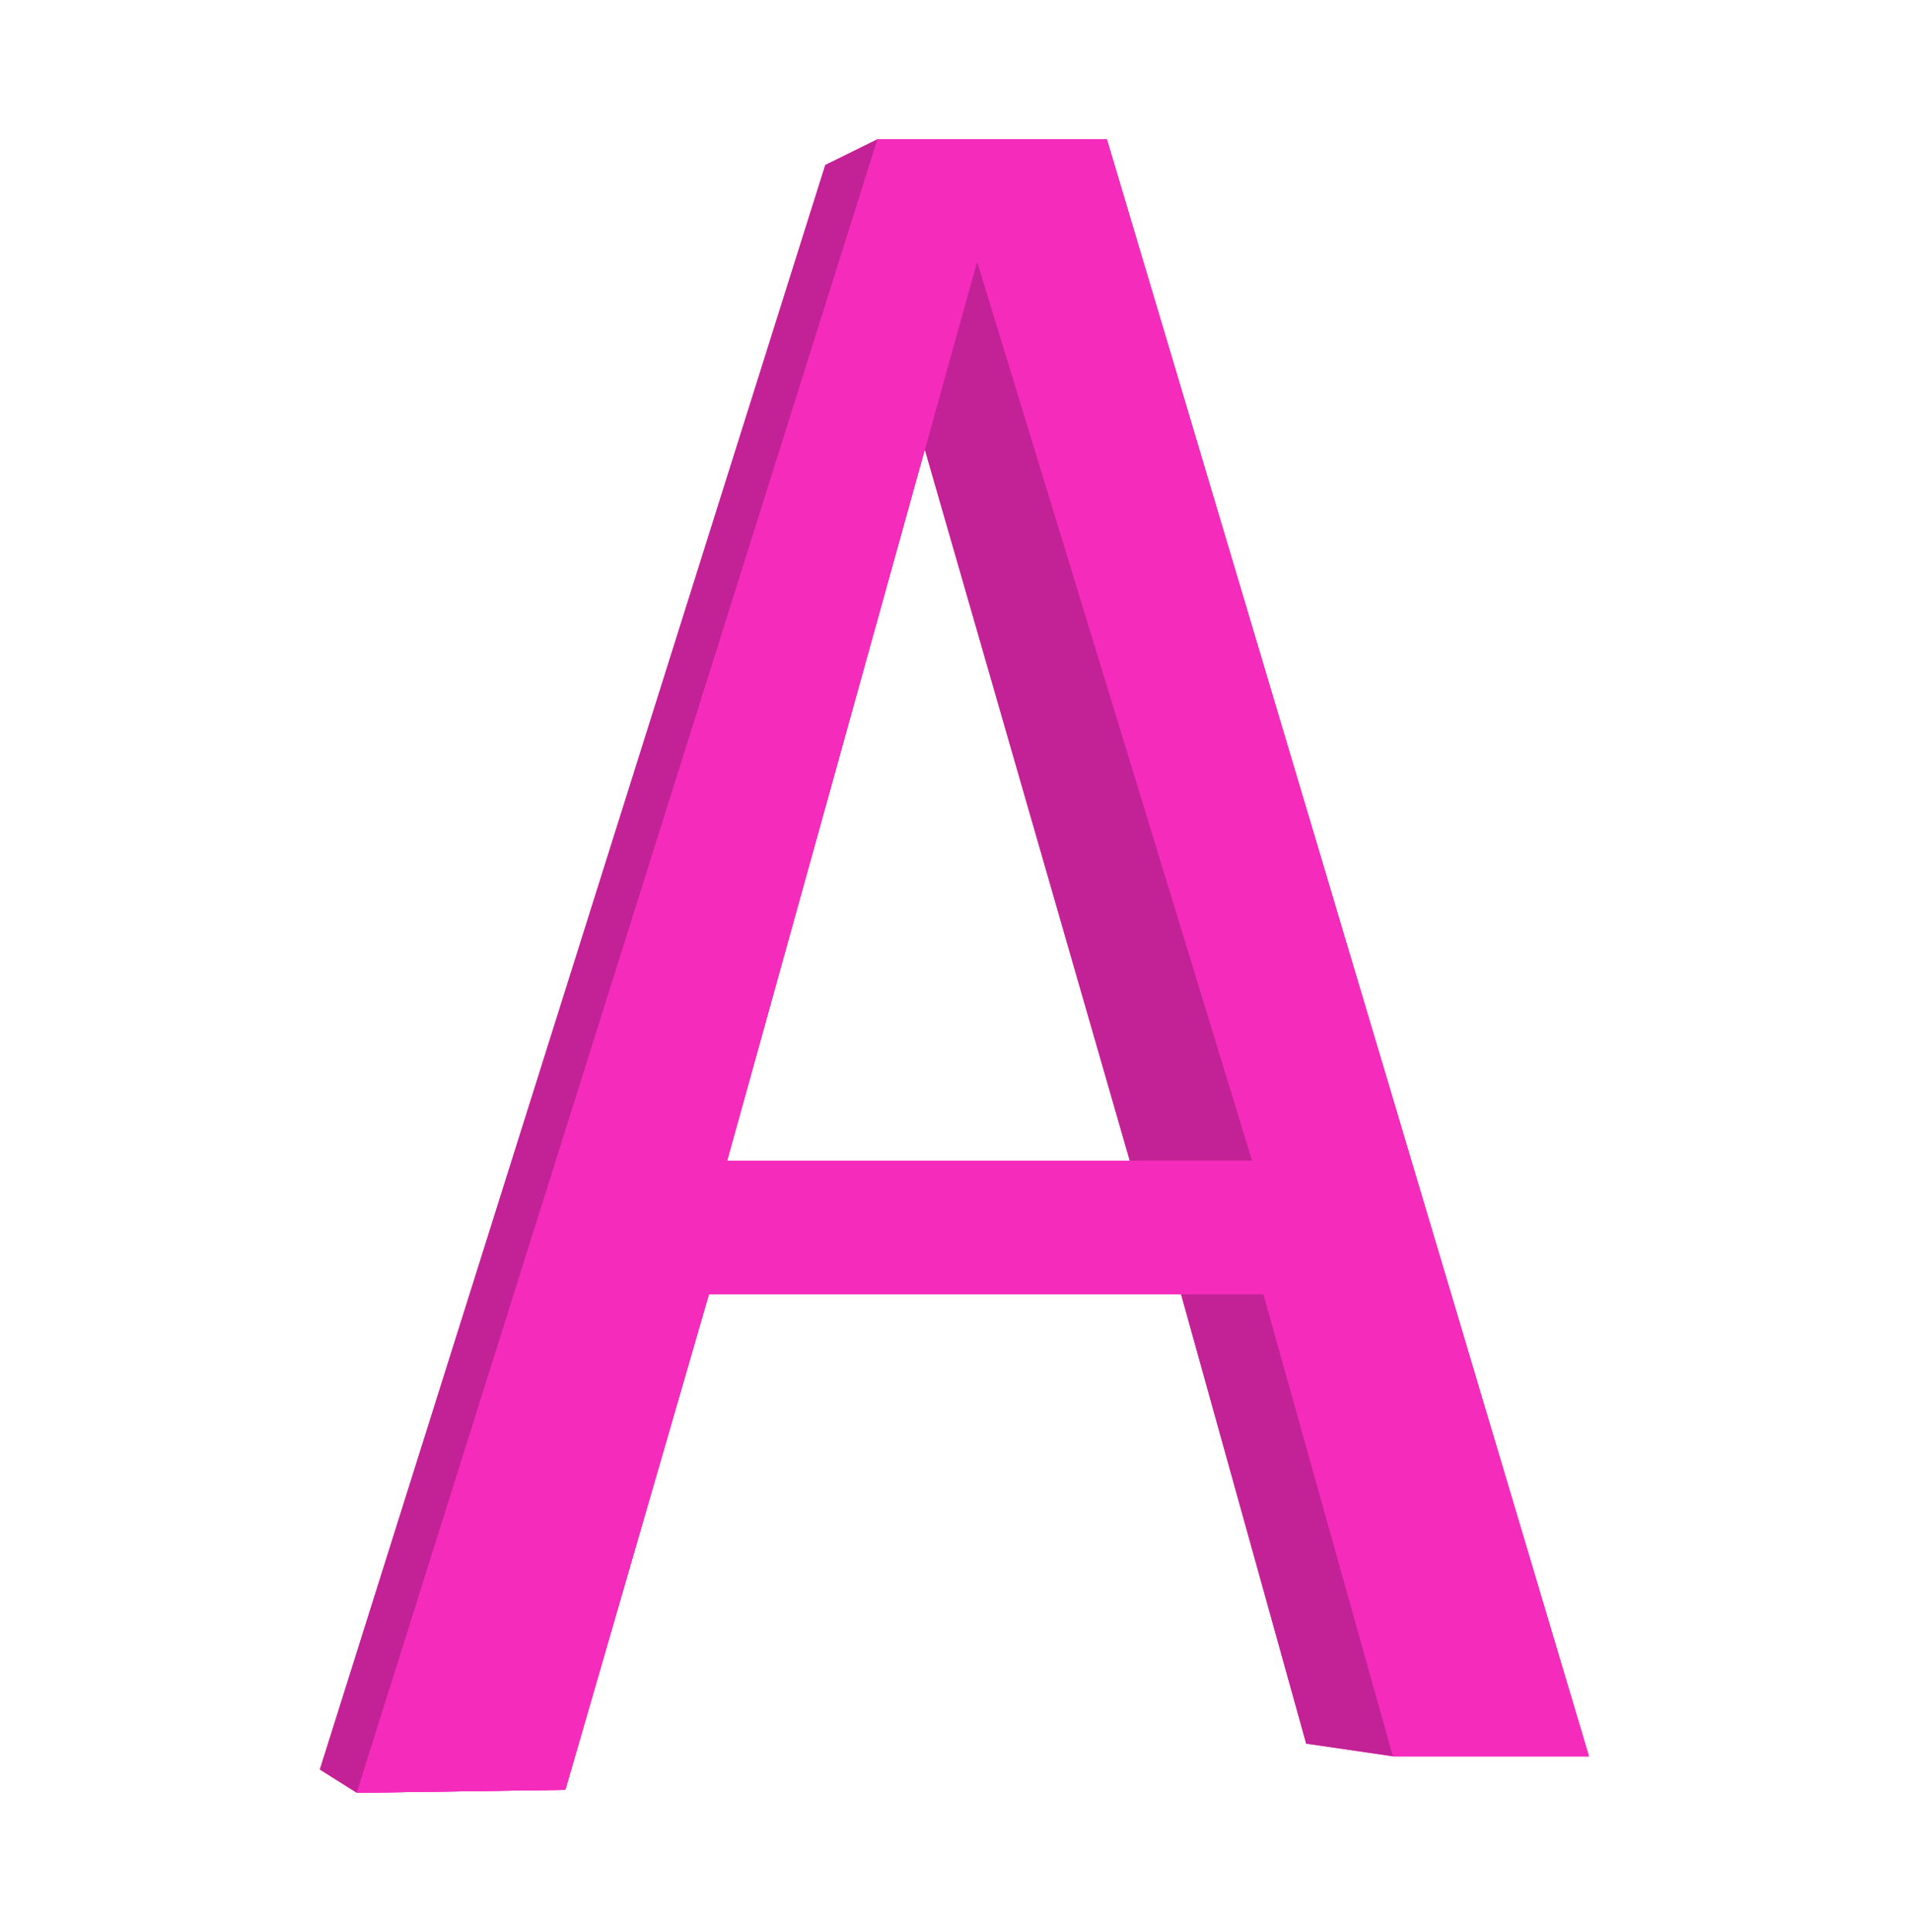 <?xml version="1.0" encoding="UTF-8"?> <svg xmlns="http://www.w3.org/2000/svg" width="462" height="467" viewBox="0 0 462 467" fill="none"><g filter="url(#filter0_f_2178_8389)"><path fill-rule="evenodd" clip-rule="evenodd" d="M212.171 33.651L86.282 433.349L136.67 432.613L171.388 312.792H285.522H305.469L336.798 424.527H384.121L267.567 33.651H212.171ZM302.774 280.629L236.226 63.085L175.753 280.629H302.774Z" fill="#F42BBB"></path><path d="M223.573 108.6L236.226 63.085L302.774 280.629H273.156L223.573 108.6Z" fill="#F42BBB"></path><path d="M336.798 424.527L305.469 312.792H285.522L315.785 421.458L336.798 424.527Z" fill="#F42BBB"></path><path d="M77.328 427.71L86.282 433.349L212.171 33.651L199.521 39.89L77.328 427.71Z" fill="#F42BBB"></path></g><path fill-rule="evenodd" clip-rule="evenodd" d="M212.171 33.651L86.282 433.349L136.67 432.613L171.388 312.792H285.522H305.469L336.798 424.527H384.121L267.567 33.651H212.171ZM302.774 280.629L236.226 63.085L175.753 280.629H302.774Z" fill="#F42BBB"></path><path d="M223.573 108.6L236.226 63.085L302.774 280.629H273.156L223.573 108.6Z" fill="#F42BBB"></path><path d="M223.573 108.6L236.226 63.085L302.774 280.629H273.156L223.573 108.6Z" fill="black" fill-opacity="0.2"></path><path d="M336.798 424.527L305.469 312.792H285.522L315.785 421.458L336.798 424.527Z" fill="#F42BBB"></path><path d="M336.798 424.527L305.469 312.792H285.522L315.785 421.458L336.798 424.527Z" fill="black" fill-opacity="0.2"></path><path d="M77.328 427.71L86.282 433.349L212.171 33.651L199.521 39.89L77.328 427.71Z" fill="#F42BBB"></path><path d="M77.328 427.71L86.282 433.349L212.171 33.651L199.521 39.89L77.328 427.71Z" fill="black" fill-opacity="0.2"></path><g filter="url(#filter1_f_2178_8389)"><path d="M266.448 35.151L382.108 423.027H337.935L306.912 312.387L306.605 311.292H305.468H285.521H171.387H170.26L169.946 312.375L135.537 431.129L88.336 431.818L213.27 35.151H266.448ZM237.659 62.646L236.156 57.732L234.779 62.683L174.306 280.227L173.778 282.129H175.751H302.773H304.8L304.207 280.19L237.659 62.646Z" stroke="#F42BBB" stroke-width="3"></path></g><path d="M266.448 35.151L382.108 423.027H337.935L306.912 312.387L306.605 311.292H305.468H285.521H171.387H170.26L169.946 312.375L135.537 431.129L88.336 431.818L213.27 35.151H266.448ZM237.659 62.646L236.156 57.732L234.779 62.683L174.306 280.227L173.778 282.129H175.751H302.773H304.8L304.207 280.19L237.659 62.646Z" stroke="#F42BBB" stroke-width="3"></path><defs><filter id="filter0_f_2178_8389" x="72.328" y="28.651" width="316.793" height="409.697" filterUnits="userSpaceOnUse" color-interpolation-filters="sRGB"><feFlood flood-opacity="0" result="BackgroundImageFix"></feFlood><feBlend mode="normal" in="SourceGraphic" in2="BackgroundImageFix" result="shape"></feBlend><feGaussianBlur stdDeviation="2.5" result="effect1_foregroundBlur_2178_8389"></feGaussianBlur></filter><filter id="filter1_f_2178_8389" x="82.281" y="29.651" width="305.84" height="407.697" filterUnits="userSpaceOnUse" color-interpolation-filters="sRGB"><feFlood flood-opacity="0" result="BackgroundImageFix"></feFlood><feBlend mode="normal" in="SourceGraphic" in2="BackgroundImageFix" result="shape"></feBlend><feGaussianBlur stdDeviation="2" result="effect1_foregroundBlur_2178_8389"></feGaussianBlur></filter></defs></svg> 